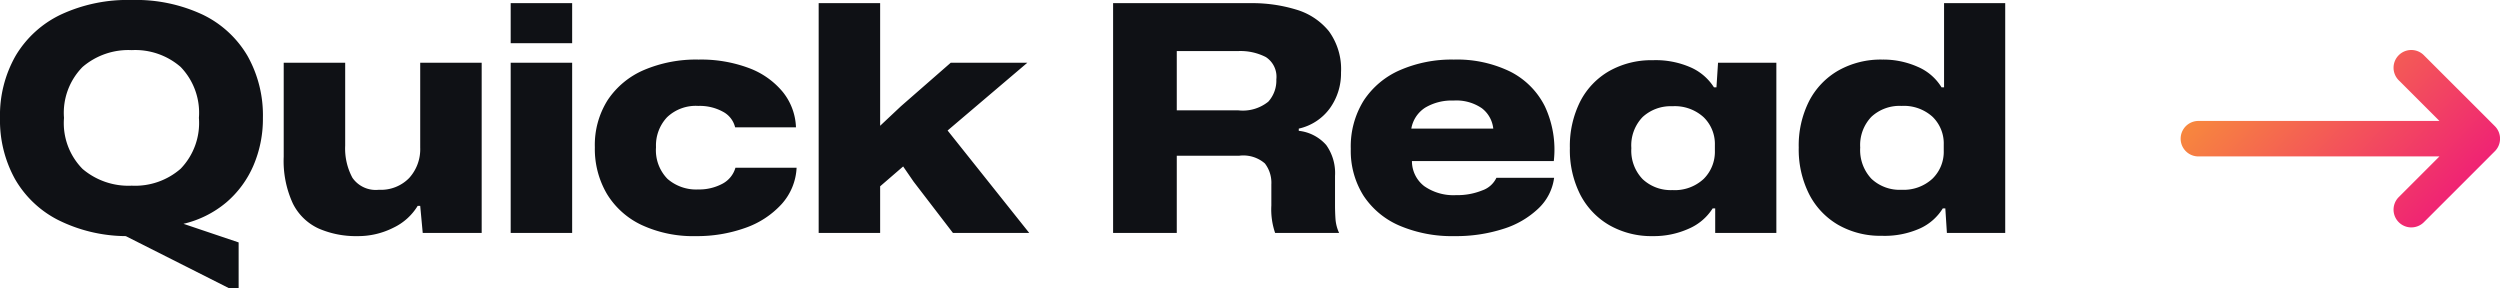 <?xml version="1.0" encoding="UTF-8"?>
<svg xmlns="http://www.w3.org/2000/svg" xmlns:xlink="http://www.w3.org/1999/xlink" width="237.917" height="27.45" viewBox="0 0 237.917 27.45">
  <defs>
    <linearGradient id="linear-gradient" x1="0.245" x2="1.213" y2="0.5" gradientUnits="objectBoundingBox">
      <stop offset="0" stop-color="#f7873e"></stop>
      <stop offset="1" stop-color="#ee107e"></stop>
    </linearGradient>
  </defs>
  <g id="Quick_Read" data-name="Quick Read" transform="translate(-357.75 -1771.83)">
    <path id="QuickRead" d="M22.59,5.28h.87V.9L18.21-.87a9.819,9.819,0,0,0,4.08-2.04,9.6,9.6,0,0,0,2.58-3.51,11.239,11.239,0,0,0,.9-4.53,11.519,11.519,0,0,0-1.47-5.91,9.935,9.935,0,0,0-4.26-3.915,14.963,14.963,0,0,0-6.75-1.395,15.059,15.059,0,0,0-6.765,1.395,10.013,10.013,0,0,0-4.29,3.915A11.427,11.427,0,0,0,.75-10.95,11.55,11.55,0,0,0,2.16-5.16a9.925,9.925,0,0,0,4.1,3.915A14.642,14.642,0,0,0,12.72.3ZM13.29-4.5A6.739,6.739,0,0,1,8.61-6.09a6.208,6.208,0,0,1-1.77-4.86A6.217,6.217,0,0,1,8.61-15.8,6.7,6.7,0,0,1,13.29-17.4,6.588,6.588,0,0,1,17.94-15.8a6.277,6.277,0,0,1,1.74,4.845,6.277,6.277,0,0,1-1.74,4.845A6.588,6.588,0,0,1,13.29-4.5ZM34.77.3a7.422,7.422,0,0,0,3.42-.8A5.424,5.424,0,0,0,40.5-2.58h.24L40.98,0h5.61V-16.2H40.74v8.07a4.074,4.074,0,0,1-1.05,2.9A3.747,3.747,0,0,1,36.81-4.11a2.7,2.7,0,0,1-2.52-1.14,5.877,5.877,0,0,1-.69-3.06V-16.2H27.75v8.94a9.666,9.666,0,0,0,.87,4.455A5.121,5.121,0,0,0,31.08-.42,8.867,8.867,0,0,0,34.77.3ZM49.35-18.06H55.2v-3.81H49.35ZM49.35,0H55.2V-16.2H49.35ZM66.96.3a13.609,13.609,0,0,0,4.71-.78,8.429,8.429,0,0,0,3.45-2.25,5.556,5.556,0,0,0,1.44-3.48H70.74a2.5,2.5,0,0,1-1.275,1.545A4.705,4.705,0,0,1,67.2-4.14a4.157,4.157,0,0,1-2.925-1.005A3.893,3.893,0,0,1,63.18-8.16a3.914,3.914,0,0,1,1.05-2.85,3.952,3.952,0,0,1,2.97-1.08,4.586,4.586,0,0,1,2.355.555A2.282,2.282,0,0,1,70.71-10.05H76.5a5.672,5.672,0,0,0-1.26-3.375,7.618,7.618,0,0,0-3.21-2.265,12.97,12.97,0,0,0-4.8-.81,12.647,12.647,0,0,0-5.19.99,7.853,7.853,0,0,0-3.45,2.85,7.975,7.975,0,0,0-1.23,4.5,8.424,8.424,0,0,0,1.155,4.455A7.7,7.7,0,0,0,61.83-.75,11.624,11.624,0,0,0,66.96.3ZM78.66,0h5.85V-4.44L86.7-6.33l.99,1.44L91.44,0H98.7L90.93-9.75l7.59-6.45H91.23l-4.74,4.14L84.51-10.2V-21.87H78.66Zm28.02,0h6.06V-7.35h5.94a3.126,3.126,0,0,1,2.445.735,3.012,3.012,0,0,1,.615,1.995v2.01A6.9,6.9,0,0,0,122.1,0h6.09a3.8,3.8,0,0,1-.345-1.32q-.045-.66-.045-1.32V-5.43a4.594,4.594,0,0,0-.84-2.94,4.06,4.06,0,0,0-2.61-1.35v-.21a5,5,0,0,0,2.97-1.95,5.683,5.683,0,0,0,1.05-3.39,6.111,6.111,0,0,0-1.155-3.93,6.289,6.289,0,0,0-3.105-2.055,14.314,14.314,0,0,0-4.32-.615H106.68Zm6.06-11.67v-5.64h5.85a5.293,5.293,0,0,1,2.625.57,2.232,2.232,0,0,1,1,2.13,2.988,2.988,0,0,1-.765,2.115,3.859,3.859,0,0,1-2.865.825ZM139.17.3a14.657,14.657,0,0,0,4.65-.69,8.486,8.486,0,0,0,3.345-1.95,4.879,4.879,0,0,0,1.485-2.91h-5.49a2.327,2.327,0,0,1-1.35,1.2,6.292,6.292,0,0,1-2.49.45,4.849,4.849,0,0,1-3.03-.855,3,3,0,0,1-1.17-2.385h13.5a9.709,9.709,0,0,0-.855-5.22,7.418,7.418,0,0,0-3.3-3.3,11.546,11.546,0,0,0-5.355-1.14,12.326,12.326,0,0,0-5.13,1.005,7.877,7.877,0,0,0-3.45,2.895,8.234,8.234,0,0,0-1.23,4.59,7.993,7.993,0,0,0,1.215,4.47A7.756,7.756,0,0,0,133.95-.69,12.727,12.727,0,0,0,139.17.3Zm-.09-12.9a4.278,4.278,0,0,1,2.7.735,2.818,2.818,0,0,1,1.08,1.935h-7.8a2.968,2.968,0,0,1,1.32-1.995A4.913,4.913,0,0,1,139.08-12.6ZM158.04.3a8.077,8.077,0,0,0,3.42-.705,5.045,5.045,0,0,0,2.28-1.935h.24V0h5.82V-16.2h-5.55l-.15,2.34h-.24a5.027,5.027,0,0,0-2.13-1.86,8.247,8.247,0,0,0-3.69-.72,8.167,8.167,0,0,0-4.125,1.02,7.044,7.044,0,0,0-2.775,2.895,9.419,9.419,0,0,0-.99,4.455,9.35,9.35,0,0,0,.99,4.425,7.143,7.143,0,0,0,2.775,2.91A8.074,8.074,0,0,0,158.04.3Zm1.86-4.38a3.906,3.906,0,0,1-2.82-1.035A3.9,3.9,0,0,1,156-8.07a3.892,3.892,0,0,1,1.08-2.97,3.939,3.939,0,0,1,2.82-1.02,4.069,4.069,0,0,1,2.985,1.05,3.554,3.554,0,0,1,1.065,2.64v.54a3.64,3.64,0,0,1-1.065,2.685A4.036,4.036,0,0,1,159.9-4.08ZM179.82.27a8.247,8.247,0,0,0,3.69-.72,4.954,4.954,0,0,0,2.13-1.89h.24L186.03,0h5.55V-21.87h-5.82v8.01h-.24a4.908,4.908,0,0,0-2.265-1.95,8.05,8.05,0,0,0-3.375-.69,8.217,8.217,0,0,0-4.17,1.035,7.115,7.115,0,0,0-2.79,2.91,9.35,9.35,0,0,0-.99,4.425,9.441,9.441,0,0,0,.99,4.44,7.121,7.121,0,0,0,2.775,2.925A8.074,8.074,0,0,0,179.82.27Zm1.89-4.38a3.9,3.9,0,0,1-2.865-1.05,3.984,3.984,0,0,1-1.065-2.97,3.891,3.891,0,0,1,1.065-2.925,3.935,3.935,0,0,1,2.865-1.035,4.061,4.061,0,0,1,2.955,1.035A3.541,3.541,0,0,1,185.73-8.4v.57a3.564,3.564,0,0,1-1.08,2.67A4.038,4.038,0,0,1,181.71-4.11Z" transform="translate(357 1794)" fill="#0f1115"></path>
    <path id="Path" d="M20.755.495a1.688,1.688,0,0,1,2.388,0L29.9,7.247h0a1.687,1.687,0,0,1,0,2.388h0l-6.753,6.753A1.688,1.688,0,0,1,20.755,14l3.871-3.871H1.688a1.688,1.688,0,0,1,0-3.377H24.627L20.755,2.882A1.688,1.688,0,0,1,20.755.495Z" transform="translate(565.276 1776.588)" fill="url(#linear-gradient)"></path>
  </g>
</svg>
